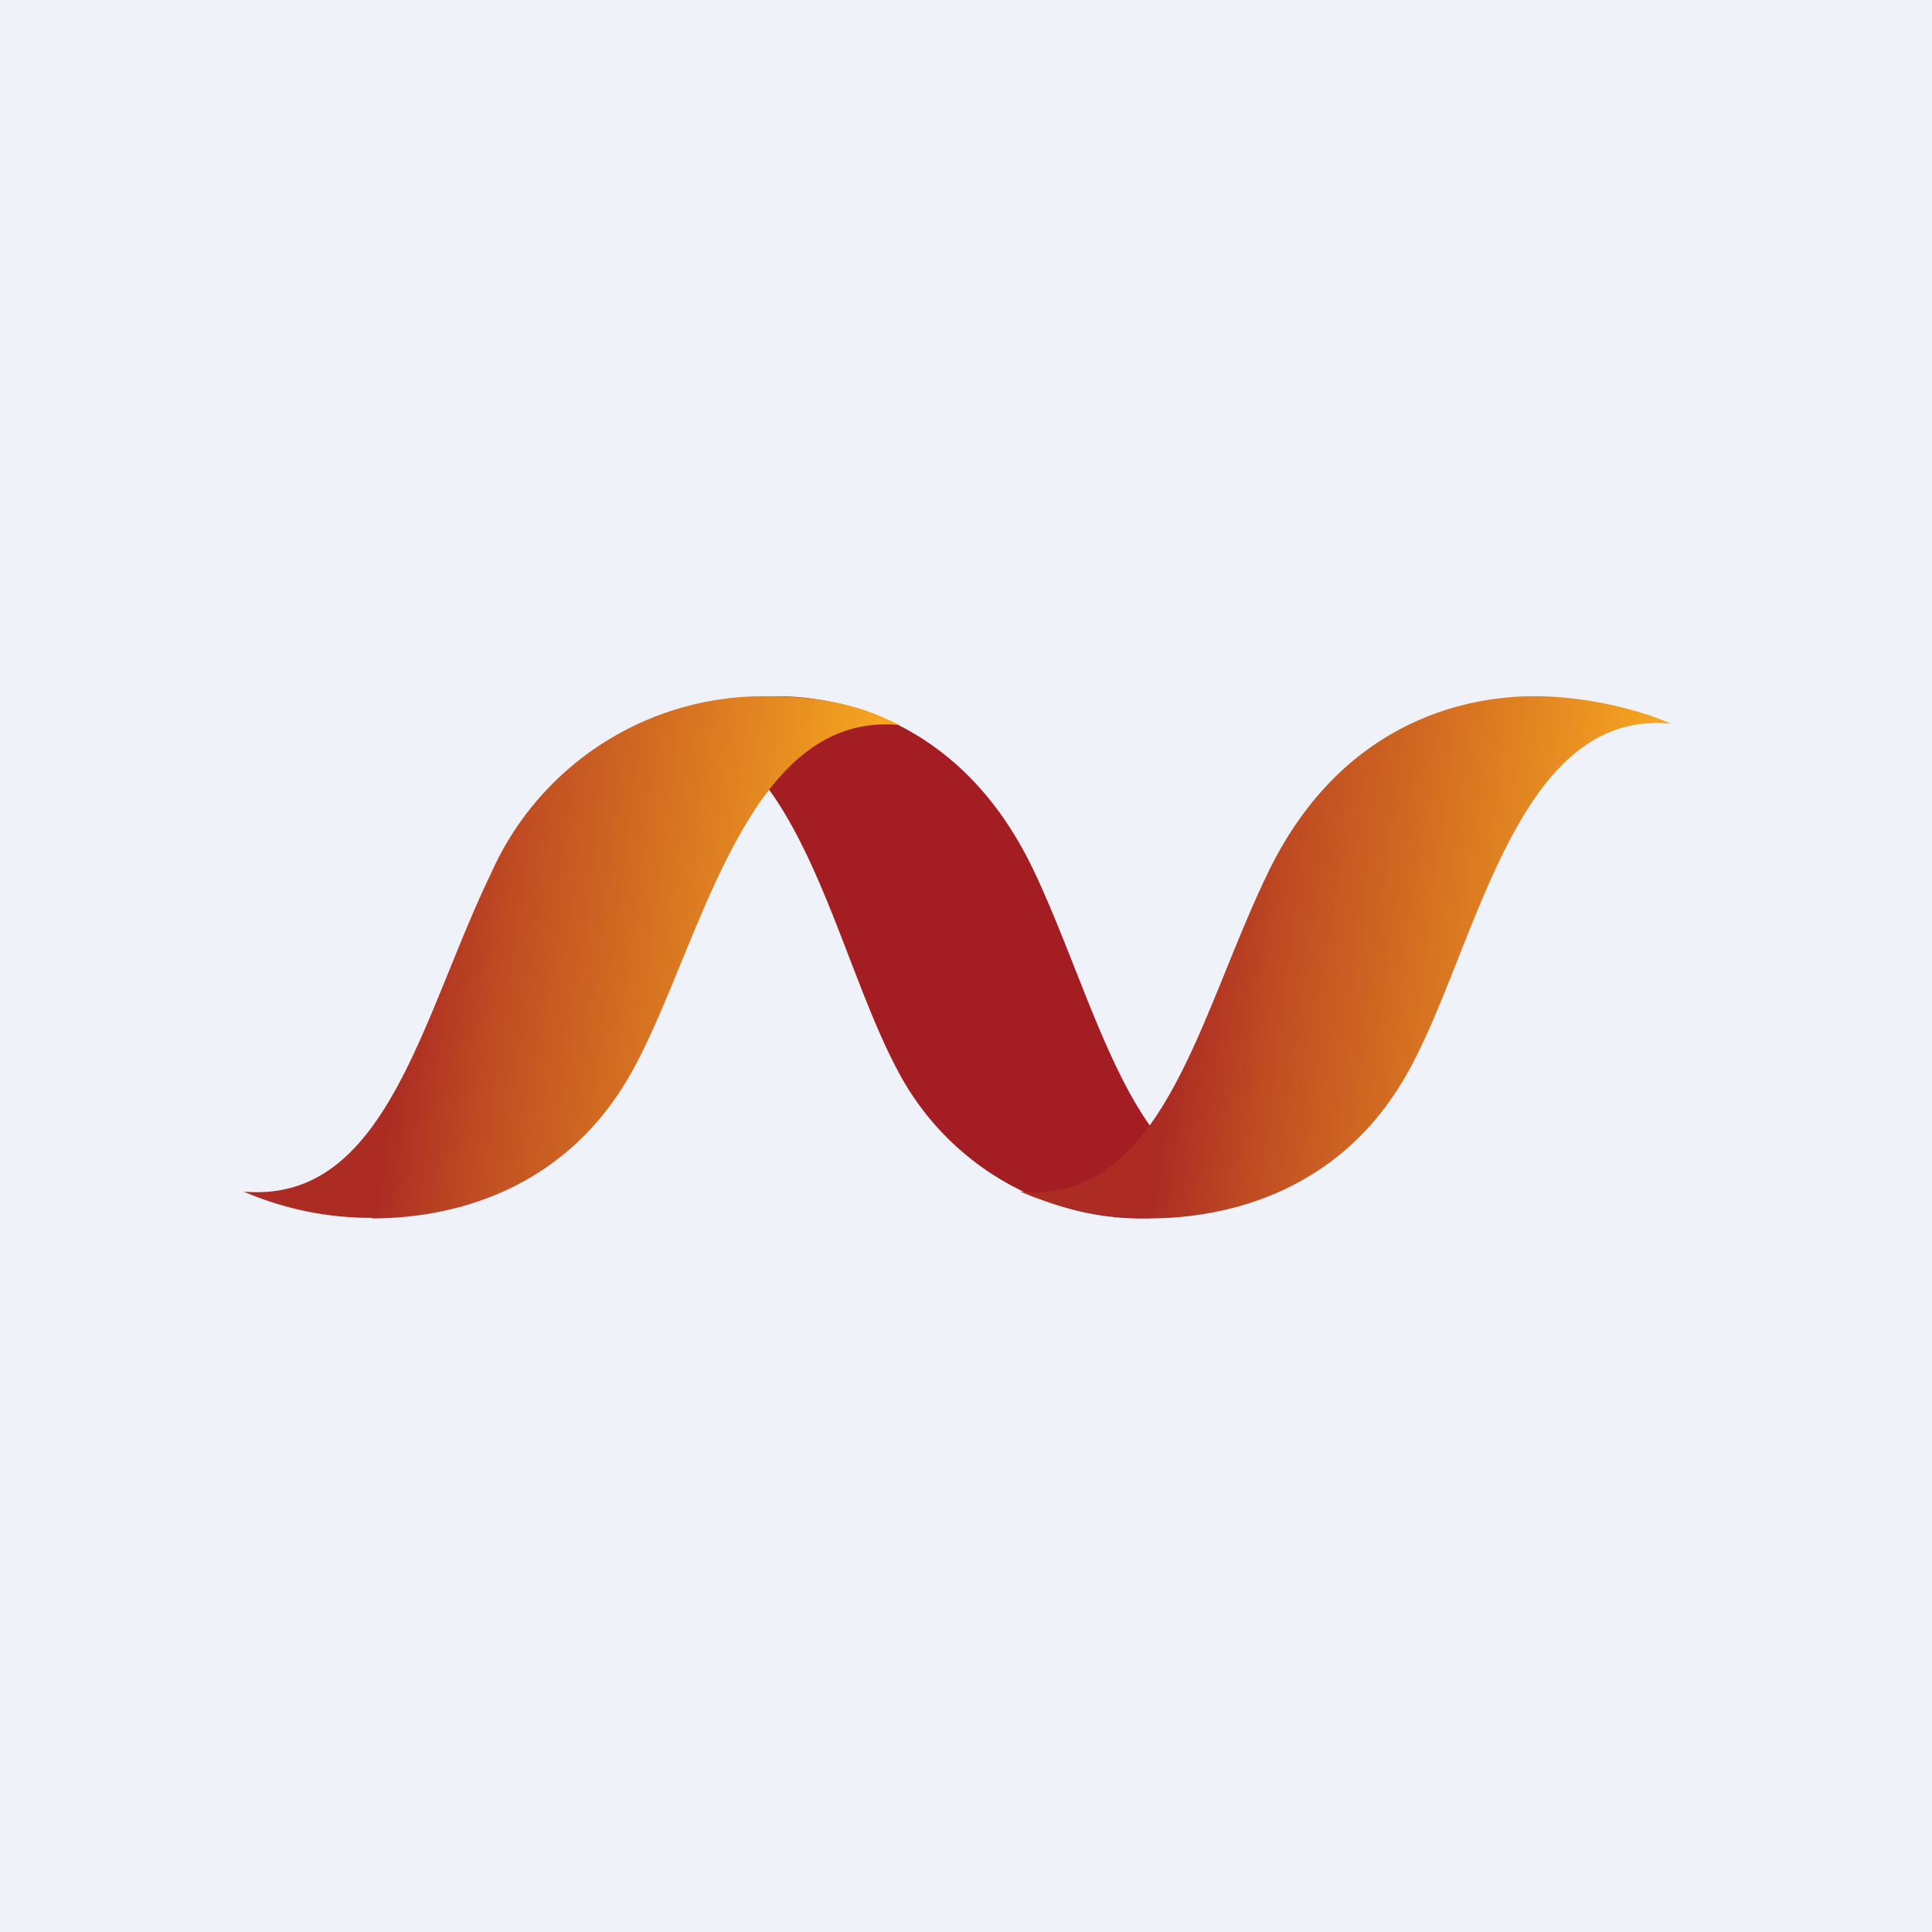 <?xml version="1.0" encoding="UTF-8"?>
<!-- generated by Finnhub -->
<svg viewBox="0 0 55.5 55.5" xmlns="http://www.w3.org/2000/svg">
<path d="M 0,0 H 55.5 V 55.5 H 0 Z" fill="rgb(239, 242, 248)"/>
<path d="M 33.03,34.985 C 34.72,35 36.14,34.49 36.64,34.23 C 32.66,34.59 31.68,29.23 29.72,25.06 S 24.42,20 22.29,20 C 20.58,20 19.03,20.52 18.46,20.79 C 22.78,20.35 23.86,27.12 25.76,30.7 A 7.93,7.93 0 0,0 33.04,35 Z" fill="rgb(163, 29, 35)"/>
<path d="M 33.0,34.985 A 9.21,9.21 0 0,1 29.31,34.23 C 33.41,34.59 34.41,29.23 36.43,25.06 S 41.87,20 44.07,20 C 45.83,20 47.42,20.52 48,20.79 C 43.56,20.35 42.45,27.12 40.5,30.7 C 38.56,34.29 35.17,35 33.01,35 Z" fill="url(#a)"/>
<path d="M 10.69,34.985 A 9.21,9.21 0 0,1 7,34.23 C 11.1,34.59 12.1,29.23 14.12,25.06 A 8.56,8.56 0 0,1 21.99,20 C 24.27,20 25.28,20.57 25.85,20.83 C 21.42,20.39 20.15,27.12 18.2,30.7 C 16.25,34.29 12.86,35 10.7,35 Z" fill="url(#b)"/>
<defs>
<linearGradient id="a" x1="34.63" x2="47.16" y1="23.21" y2="24.85" gradientUnits="userSpaceOnUse">
<stop stop-color="rgb(172, 44, 35)" offset="0"/>
<stop stop-color="rgb(192, 77, 34)" offset=".22"/>
<stop stop-color="rgb(246, 166, 32)" offset="1"/>
</linearGradient>
<linearGradient id="b" x1="12.32" x2="24.85" y1="23.21" y2="24.85" gradientUnits="userSpaceOnUse">
<stop stop-color="rgb(172, 44, 35)" offset="0"/>
<stop stop-color="rgb(192, 77, 34)" offset=".22"/>
<stop stop-color="rgb(246, 166, 32)" offset="1"/>
</linearGradient>
</defs>
</svg>
